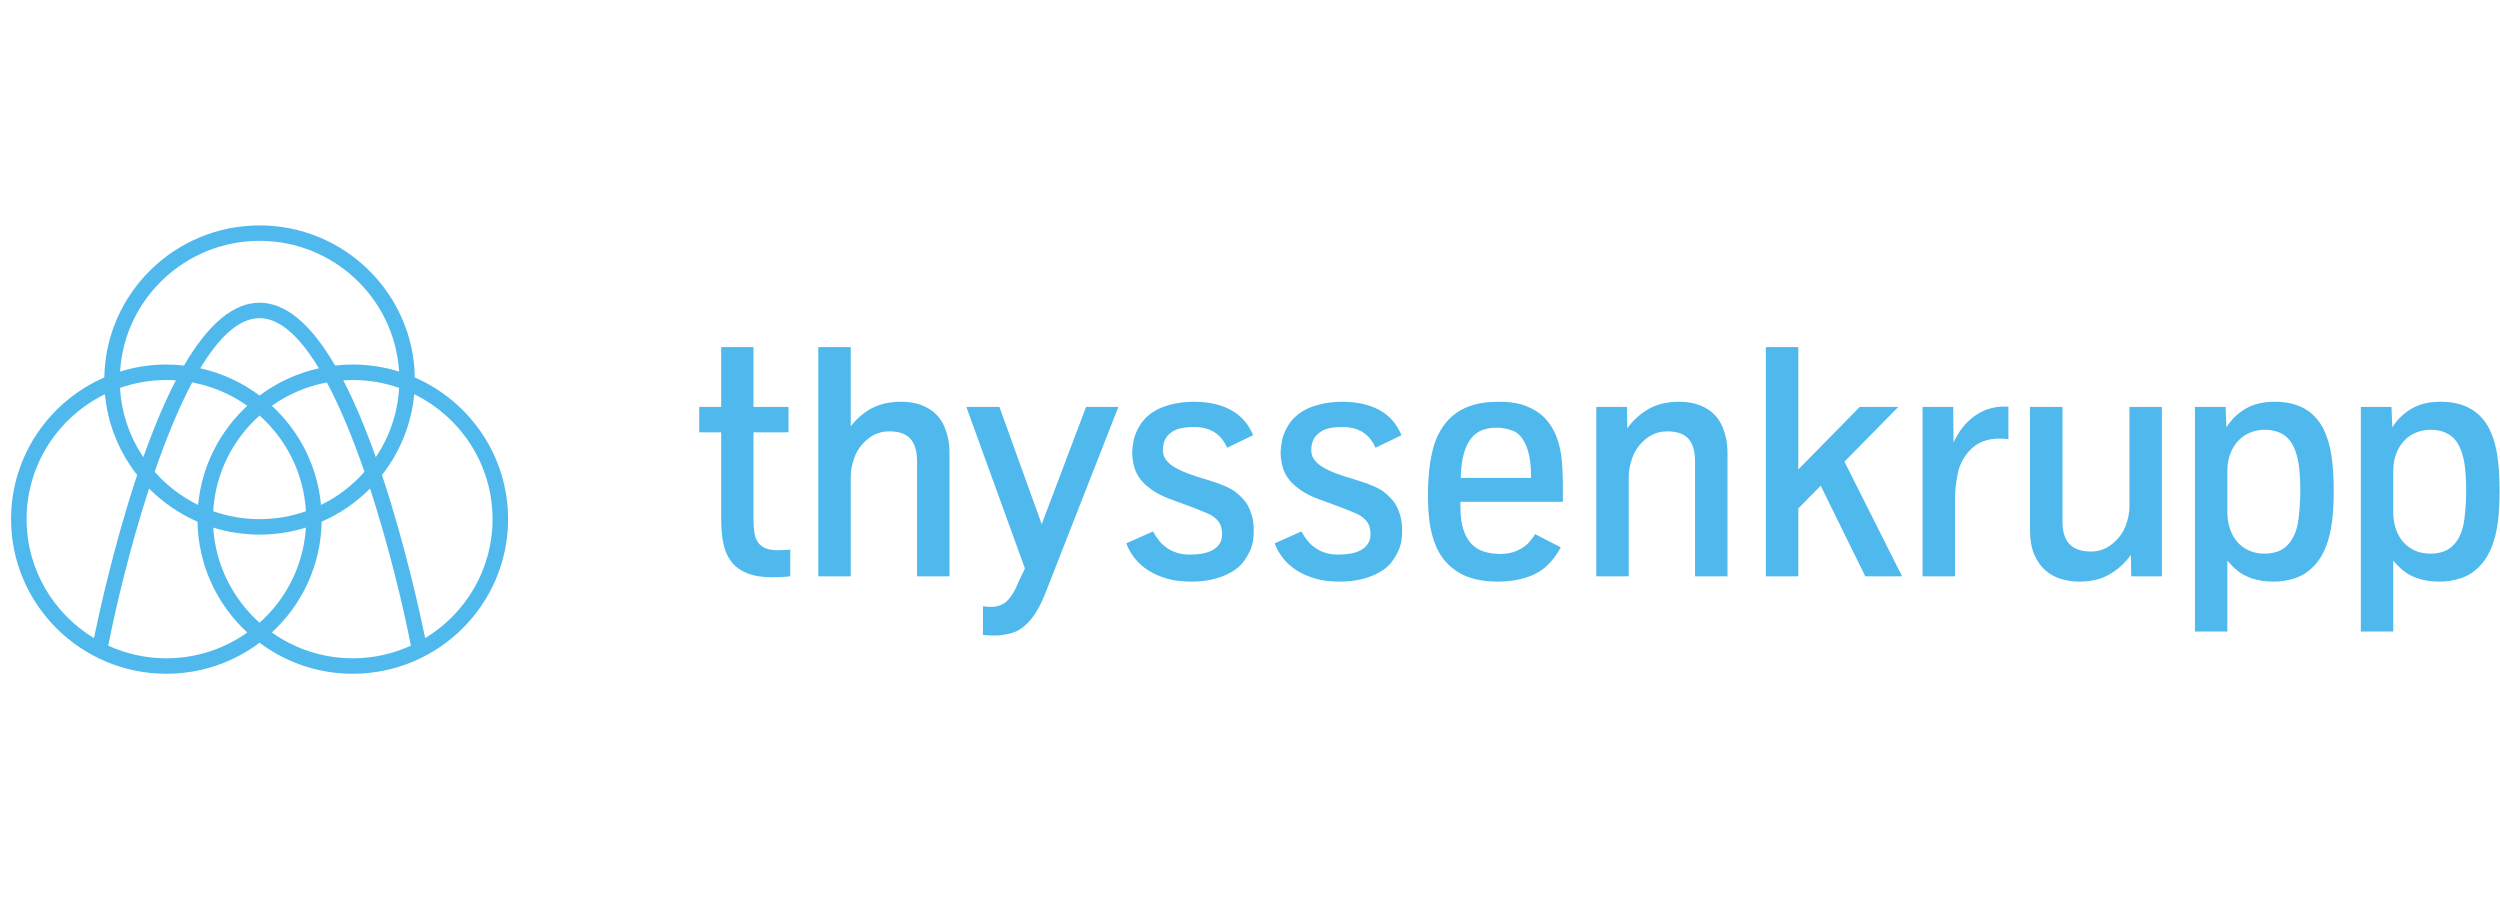 <svg width="176" height="64" viewBox="0 0 176 64" fill="none" xmlns="http://www.w3.org/2000/svg">
<path fill-rule="evenodd" clip-rule="evenodd" d="M18.274 15.868C12.305 15.868 7.441 20.654 7.344 26.573C3.484 28.255 0.779 32.092 0.779 36.548C0.779 42.549 5.684 47.432 11.713 47.432C14.173 47.432 16.445 46.619 18.274 45.249C20.103 46.619 22.375 47.432 24.834 47.432C30.864 47.432 35.769 42.549 35.769 36.548C35.769 32.092 33.064 28.255 29.203 26.573C29.107 20.654 24.243 15.868 18.274 15.868ZM22.599 35.548C22.347 32.799 21.064 30.344 19.138 28.567C20.276 27.761 21.591 27.189 23.014 26.923C23.98 28.732 24.87 30.928 25.658 33.217C24.806 34.18 23.768 34.976 22.599 35.548ZM18.274 43.841C16.401 42.17 15.174 39.797 15.013 37.142C16.044 37.463 17.139 37.636 18.274 37.636C19.409 37.636 20.504 37.463 21.534 37.142C21.374 39.797 20.147 42.17 18.274 43.841ZM10.889 33.216C11.677 30.928 12.567 28.731 13.533 26.923C14.957 27.189 16.272 27.761 17.409 28.567C15.484 30.344 14.201 32.799 13.948 35.548C12.779 34.976 11.742 34.18 10.889 33.216ZM10.09 32.185C9.141 30.774 8.551 29.105 8.45 27.308C9.472 26.949 10.569 26.752 11.713 26.752C11.938 26.752 12.161 26.762 12.382 26.777C11.603 28.275 10.838 30.077 10.09 32.185ZM14.098 25.927C15.387 23.79 16.797 22.398 18.274 22.398C19.75 22.398 21.16 23.79 22.449 25.927C20.911 26.27 19.493 26.933 18.274 27.846C17.054 26.933 15.636 26.27 14.098 25.927ZM18.274 36.548C17.13 36.548 16.032 36.35 15.01 35.992C15.161 33.321 16.392 30.933 18.274 29.254C20.156 30.933 21.386 33.321 21.537 35.992C20.515 36.35 19.417 36.548 18.274 36.548ZM24.166 26.777C24.387 26.762 24.609 26.752 24.834 26.752C25.978 26.752 27.076 26.949 28.098 27.308C27.996 29.105 27.406 30.774 26.457 32.185C25.709 30.077 24.945 28.275 24.166 26.777ZM18.274 16.956C23.499 16.956 27.785 21.032 28.095 26.158C27.065 25.837 25.97 25.663 24.834 25.663C24.415 25.663 24.001 25.689 23.594 25.735C21.881 22.794 20.102 21.31 18.274 21.31C16.446 21.31 14.667 22.794 12.954 25.735C12.546 25.689 12.133 25.663 11.713 25.663C10.578 25.663 9.483 25.837 8.453 26.158C8.762 21.032 13.048 16.956 18.274 16.956ZM1.872 36.548C1.872 32.691 4.124 29.348 7.387 27.752C7.584 29.885 8.401 31.842 9.658 33.442C9.638 33.501 9.618 33.559 9.599 33.618C8.027 38.37 6.976 43.17 6.614 44.923C3.774 43.204 1.872 40.093 1.872 36.548ZM11.713 46.344C10.253 46.344 8.868 46.023 7.62 45.453C8.152 42.742 9.157 38.502 10.495 34.392C11.466 35.371 12.621 36.168 13.905 36.727C13.955 39.806 15.294 42.577 17.409 44.528C15.8 45.669 13.835 46.344 11.713 46.344ZM19.138 44.528C21.253 42.577 22.592 39.806 22.643 36.727C23.926 36.168 25.081 35.371 26.052 34.392C27.391 38.502 28.396 42.742 28.927 45.453C27.68 46.023 26.294 46.344 24.834 46.344C22.712 46.344 20.747 45.669 19.138 44.528ZM29.933 44.923C29.571 43.17 28.521 38.37 26.949 33.618C26.929 33.559 26.909 33.501 26.889 33.442C28.146 31.842 28.964 29.885 29.16 27.752C32.423 29.348 34.675 32.691 34.675 36.548C34.675 40.093 32.774 43.204 29.933 44.923Z" fill="#4FB9ED"/>
<path fill-rule="evenodd" clip-rule="evenodd" d="M170.025 38.766C169.703 38.626 169.428 38.428 169.201 38.171C168.974 37.915 168.798 37.607 168.673 37.248C168.548 36.889 168.485 36.491 168.485 36.053V33.176C168.485 32.693 168.559 32.268 168.707 31.902C168.855 31.536 169.049 31.23 169.292 30.985C169.534 30.739 169.817 30.556 170.138 30.435C170.46 30.315 170.791 30.254 171.133 30.254C171.496 30.254 171.835 30.32 172.149 30.452C172.464 30.584 172.721 30.788 172.922 31.064C173.123 31.34 173.28 31.697 173.394 32.134C173.477 32.459 173.535 32.829 173.57 33.244C173.604 33.659 173.621 34.101 173.621 34.569C173.621 34.932 173.604 35.336 173.57 35.781C173.535 36.227 173.492 36.593 173.439 36.88C173.31 37.537 173.056 38.05 172.678 38.42C172.299 38.79 171.769 38.975 171.087 38.975C170.701 38.975 170.347 38.906 170.025 38.766ZM168.485 44.458V39.462C168.66 39.688 168.892 39.923 169.184 40.165C169.476 40.406 169.835 40.597 170.263 40.736C170.691 40.876 171.197 40.946 171.78 40.946C172.257 40.946 172.742 40.867 173.234 40.708C173.727 40.55 174.166 40.272 174.552 39.876C174.939 39.479 175.242 38.983 175.461 38.386C175.635 37.926 175.764 37.384 175.848 36.761C175.931 36.138 175.972 35.407 175.972 34.569C175.972 33.626 175.919 32.797 175.814 32.083C175.707 31.37 175.522 30.745 175.257 30.209C174.605 28.925 173.458 28.283 171.814 28.283C171.004 28.283 170.32 28.447 169.763 28.776C169.207 29.105 168.758 29.54 168.417 30.084L168.361 28.646H166.202V44.458H168.485ZM158.346 38.766C158.025 38.626 157.75 38.428 157.523 38.171C157.296 37.915 157.12 37.607 156.994 37.248C156.87 36.889 156.807 36.491 156.807 36.053V33.176C156.807 32.693 156.881 32.268 157.029 31.902C157.176 31.536 157.372 31.23 157.614 30.985C157.856 30.739 158.138 30.556 158.46 30.435C158.782 30.315 159.114 30.254 159.455 30.254C159.818 30.254 160.157 30.32 160.472 30.452C160.786 30.584 161.043 30.788 161.244 31.064C161.445 31.34 161.602 31.697 161.716 32.134C161.799 32.459 161.858 32.829 161.892 33.244C161.926 33.659 161.943 34.101 161.943 34.569C161.943 34.932 161.926 35.336 161.892 35.781C161.858 36.227 161.814 36.593 161.761 36.88C161.632 37.537 161.378 38.05 161 38.42C160.621 38.79 160.091 38.975 159.409 38.975C159.023 38.975 158.669 38.906 158.346 38.766ZM156.807 44.458V39.462C156.981 39.688 157.214 39.923 157.506 40.165C157.798 40.406 158.158 40.597 158.585 40.736C159.013 40.876 159.519 40.946 160.102 40.946C160.58 40.946 161.064 40.867 161.557 40.708C162.049 40.55 162.488 40.272 162.874 39.876C163.261 39.479 163.564 38.983 163.783 38.386C163.958 37.926 164.086 37.384 164.17 36.761C164.253 36.138 164.295 35.407 164.295 34.569C164.295 33.626 164.241 32.797 164.135 32.083C164.029 31.37 163.844 30.745 163.579 30.209C162.927 28.925 161.78 28.283 160.136 28.283C159.326 28.283 158.642 28.447 158.086 28.776C157.529 29.105 157.08 29.54 156.739 30.084L156.682 28.646H154.524V44.458H156.807ZM148.521 40.431C149.108 40.087 149.606 39.632 150.015 39.066L150.038 40.572H152.196V28.646H149.913V35.679C149.913 36.08 149.826 36.519 149.651 36.999C149.477 37.478 149.168 37.903 148.725 38.273C148.282 38.643 147.78 38.828 147.22 38.828C146.539 38.828 146.031 38.656 145.697 38.313C145.364 37.969 145.198 37.431 145.198 36.699V28.646H142.914V37.321C142.914 38.017 143.016 38.596 143.221 39.06C143.425 39.525 143.692 39.897 144.022 40.176C144.351 40.455 144.722 40.653 145.135 40.77C145.548 40.887 145.962 40.946 146.379 40.946C147.22 40.946 147.934 40.774 148.521 40.431ZM137.631 40.572V35.079C137.631 34.581 137.695 34.003 137.824 33.346C137.953 32.689 138.265 32.113 138.761 31.619C139.257 31.124 139.926 30.877 140.766 30.877C141.047 30.877 141.255 30.892 141.392 30.922V28.623H141.096C140.323 28.623 139.627 28.846 139.006 29.291C138.384 29.737 137.892 30.36 137.529 31.16L137.506 28.646H135.347V40.572H137.631ZM126.6 40.572V35.792L128.179 34.196L131.315 40.572H133.905L129.849 32.497L133.644 28.646H130.929L126.6 33.052V24.432H124.316V40.572H126.6ZM114.663 40.572V33.538C114.663 33.131 114.752 32.682 114.93 32.191C115.108 31.7 115.417 31.274 115.855 30.911C116.294 30.548 116.802 30.368 117.378 30.368C118.06 30.368 118.556 30.541 118.866 30.889C119.177 31.236 119.332 31.772 119.332 32.497V40.572H121.616V31.896C121.616 31.194 121.489 30.56 121.235 29.994C120.981 29.427 120.591 29.001 120.065 28.714C119.539 28.427 118.923 28.283 118.219 28.283C117.371 28.283 116.651 28.453 116.06 28.793C115.469 29.133 114.97 29.586 114.561 30.152L114.538 28.646H112.379V40.572H114.663ZM103.057 31.925C103.189 31.468 103.365 31.106 103.585 30.837C103.805 30.57 104.066 30.381 104.369 30.271C104.672 30.162 105.006 30.107 105.369 30.107C105.755 30.107 106.14 30.182 106.522 30.334C106.904 30.484 107.211 30.832 107.442 31.376C107.673 31.919 107.789 32.674 107.789 33.641H102.835C102.85 32.953 102.924 32.381 103.057 31.925ZM107.352 40.685C107.939 40.512 108.435 40.246 108.84 39.887C109.245 39.529 109.592 39.077 109.879 38.534L108.073 37.605C107.975 37.771 107.83 37.964 107.642 38.182C107.452 38.401 107.181 38.592 106.829 38.754C106.477 38.917 106.077 38.998 105.63 38.998C105.214 38.998 104.833 38.945 104.489 38.839C104.144 38.733 103.847 38.552 103.597 38.296C103.346 38.039 103.153 37.695 103.017 37.265C102.881 36.835 102.812 36.298 102.812 35.657V35.328H110.027V34.083C110.027 33.546 110 32.983 109.947 32.395C109.894 31.806 109.771 31.256 109.578 30.747C109.385 30.237 109.099 29.786 108.72 29.394C108.38 29.054 107.952 28.784 107.437 28.584C106.922 28.383 106.285 28.283 105.528 28.283C104.71 28.283 104.017 28.387 103.449 28.595C102.881 28.802 102.403 29.107 102.017 29.507C101.729 29.794 101.47 30.165 101.239 30.622C101.008 31.079 100.832 31.672 100.711 32.401C100.589 33.129 100.529 33.95 100.529 34.864C100.529 35.566 100.567 36.199 100.642 36.761C100.718 37.324 100.851 37.843 101.04 38.318C101.358 39.142 101.879 39.785 102.603 40.249C103.325 40.714 104.278 40.946 105.46 40.946C106.134 40.946 106.765 40.859 107.352 40.685ZM95.615 40.827C96.005 40.748 96.35 40.644 96.649 40.515C96.948 40.388 97.206 40.246 97.422 40.091C97.638 39.936 97.806 39.78 97.927 39.621C98.162 39.327 98.351 39.008 98.495 38.664C98.639 38.321 98.711 37.888 98.711 37.367C98.711 36.929 98.662 36.555 98.563 36.246C98.465 35.936 98.351 35.675 98.222 35.464C98.041 35.192 97.779 34.919 97.439 34.643C97.097 34.367 96.431 34.078 95.439 33.776C94.939 33.633 94.496 33.49 94.11 33.346C93.723 33.203 93.395 33.05 93.127 32.887C92.858 32.725 92.655 32.548 92.519 32.355C92.383 32.163 92.314 31.942 92.314 31.692C92.314 31.179 92.477 30.79 92.803 30.526C93 30.352 93.239 30.231 93.519 30.163C93.799 30.095 94.129 30.061 94.507 30.061C95.068 30.061 95.541 30.181 95.927 30.418C96.314 30.656 96.617 31.024 96.836 31.522L98.666 30.64C98.34 29.846 97.821 29.256 97.109 28.867C96.397 28.478 95.522 28.283 94.485 28.283C93.901 28.283 93.339 28.355 92.798 28.499C92.256 28.642 91.801 28.854 91.434 29.133C91.067 29.412 90.788 29.737 90.599 30.107C90.432 30.402 90.317 30.707 90.252 31.024C90.188 31.341 90.156 31.632 90.156 31.896C90.156 32.198 90.201 32.518 90.292 32.853C90.383 33.189 90.538 33.497 90.758 33.776C90.932 33.996 91.182 34.224 91.508 34.462C91.833 34.7 92.242 34.913 92.735 35.102L94.485 35.747C94.795 35.868 95.111 35.997 95.433 36.132C95.755 36.268 96.011 36.451 96.2 36.681C96.389 36.912 96.484 37.219 96.484 37.605C96.484 37.869 96.424 38.094 96.302 38.279C96.181 38.464 96.018 38.613 95.814 38.726C95.609 38.839 95.371 38.92 95.098 38.969C94.825 39.019 94.534 39.043 94.223 39.043C93.883 39.043 93.579 39.002 93.314 38.919C93.049 38.835 92.811 38.72 92.598 38.573C92.387 38.426 92.201 38.254 92.042 38.057C91.883 37.861 91.742 37.646 91.621 37.412L89.735 38.251C89.887 38.651 90.095 39.013 90.36 39.337C90.625 39.662 90.944 39.942 91.315 40.176C91.701 40.41 92.131 40.597 92.604 40.736C93.078 40.876 93.656 40.946 94.337 40.946C94.799 40.946 95.225 40.906 95.615 40.827ZM85.169 40.827C85.559 40.748 85.904 40.644 86.203 40.515C86.502 40.388 86.759 40.246 86.975 40.091C87.191 39.936 87.359 39.78 87.481 39.621C87.716 39.327 87.905 39.008 88.049 38.664C88.193 38.321 88.265 37.888 88.265 37.367C88.265 36.929 88.216 36.555 88.117 36.246C88.019 35.936 87.905 35.675 87.776 35.464C87.595 35.192 87.334 34.919 86.992 34.643C86.651 34.367 85.985 34.078 84.993 33.776C84.493 33.633 84.05 33.49 83.664 33.346C83.278 33.203 82.95 33.05 82.681 32.887C82.412 32.725 82.209 32.548 82.073 32.355C81.937 32.163 81.868 31.942 81.868 31.692C81.868 31.179 82.031 30.79 82.357 30.526C82.554 30.352 82.792 30.231 83.073 30.163C83.353 30.095 83.683 30.061 84.061 30.061C84.622 30.061 85.095 30.181 85.481 30.418C85.868 30.656 86.171 31.024 86.39 31.522L88.22 30.64C87.894 29.846 87.375 29.256 86.663 28.867C85.951 28.478 85.076 28.283 84.039 28.283C83.455 28.283 82.893 28.355 82.351 28.499C81.81 28.642 81.355 28.854 80.988 29.133C80.62 29.412 80.342 29.737 80.153 30.107C79.986 30.402 79.87 30.707 79.806 31.024C79.742 31.341 79.71 31.632 79.71 31.896C79.71 32.198 79.755 32.518 79.846 32.853C79.937 33.189 80.092 33.497 80.312 33.776C80.486 33.996 80.736 34.224 81.062 34.462C81.387 34.7 81.797 34.913 82.289 35.102L84.039 35.747C84.349 35.868 84.665 35.997 84.987 36.132C85.309 36.268 85.565 36.451 85.754 36.681C85.943 36.912 86.038 37.219 86.038 37.605C86.038 37.869 85.978 38.094 85.856 38.279C85.735 38.464 85.573 38.613 85.368 38.726C85.163 38.839 84.925 38.92 84.652 38.969C84.379 39.019 84.088 39.043 83.777 39.043C83.437 39.043 83.133 39.002 82.868 38.919C82.603 38.835 82.365 38.72 82.153 38.573C81.94 38.426 81.755 38.254 81.596 38.057C81.437 37.861 81.296 37.646 81.175 37.412L79.289 38.251C79.441 38.651 79.649 39.013 79.914 39.337C80.179 39.662 80.497 39.942 80.869 40.176C81.255 40.41 81.684 40.597 82.158 40.736C82.631 40.876 83.209 40.946 83.891 40.946C84.353 40.946 84.779 40.906 85.169 40.827ZM71.246 44.559C71.677 44.439 72.098 44.148 72.506 43.687C72.915 43.227 73.294 42.543 73.643 41.637L78.733 28.646H76.46L73.336 36.903L70.359 28.646H68.03L72.154 40.017L71.62 41.15C71.461 41.566 71.24 41.931 70.956 42.249C70.672 42.566 70.264 42.724 69.734 42.724C69.545 42.724 69.367 42.709 69.2 42.679V44.695C69.405 44.725 69.674 44.74 70.007 44.74C70.401 44.74 70.814 44.68 71.246 44.559ZM59.892 40.572V33.538C59.892 33.131 59.981 32.682 60.159 32.191C60.336 31.7 60.645 31.274 61.084 30.911C61.523 30.548 62.031 30.368 62.607 30.368C63.289 30.368 63.784 30.541 64.095 30.889C64.406 31.236 64.561 31.772 64.561 32.497V40.572H66.845V31.896C66.845 31.194 66.718 30.56 66.464 29.994C66.21 29.427 65.82 29.001 65.294 28.714C64.767 28.427 64.152 28.283 63.448 28.283C62.63 28.283 61.935 28.439 61.363 28.747C60.791 29.057 60.301 29.48 59.892 30.016V24.432H57.608V40.572H59.892ZM55.634 40.572V38.693C55.346 38.722 55.059 38.738 54.771 38.738C54.414 38.738 54.125 38.692 53.901 38.602C53.678 38.511 53.502 38.375 53.373 38.194C53.245 38.013 53.157 37.787 53.112 37.515C53.067 37.243 53.044 36.926 53.044 36.563V30.435H55.509V28.646H53.044V24.432H50.772V28.646H49.226V30.435H50.772V36.586C50.772 37.198 50.823 37.755 50.925 38.257C51.027 38.759 51.213 39.185 51.481 39.536C51.75 39.888 52.12 40.159 52.59 40.352C53.059 40.544 53.661 40.641 54.396 40.641C54.835 40.641 55.248 40.618 55.634 40.572Z" fill="#4FB9ED"/>
</svg>
